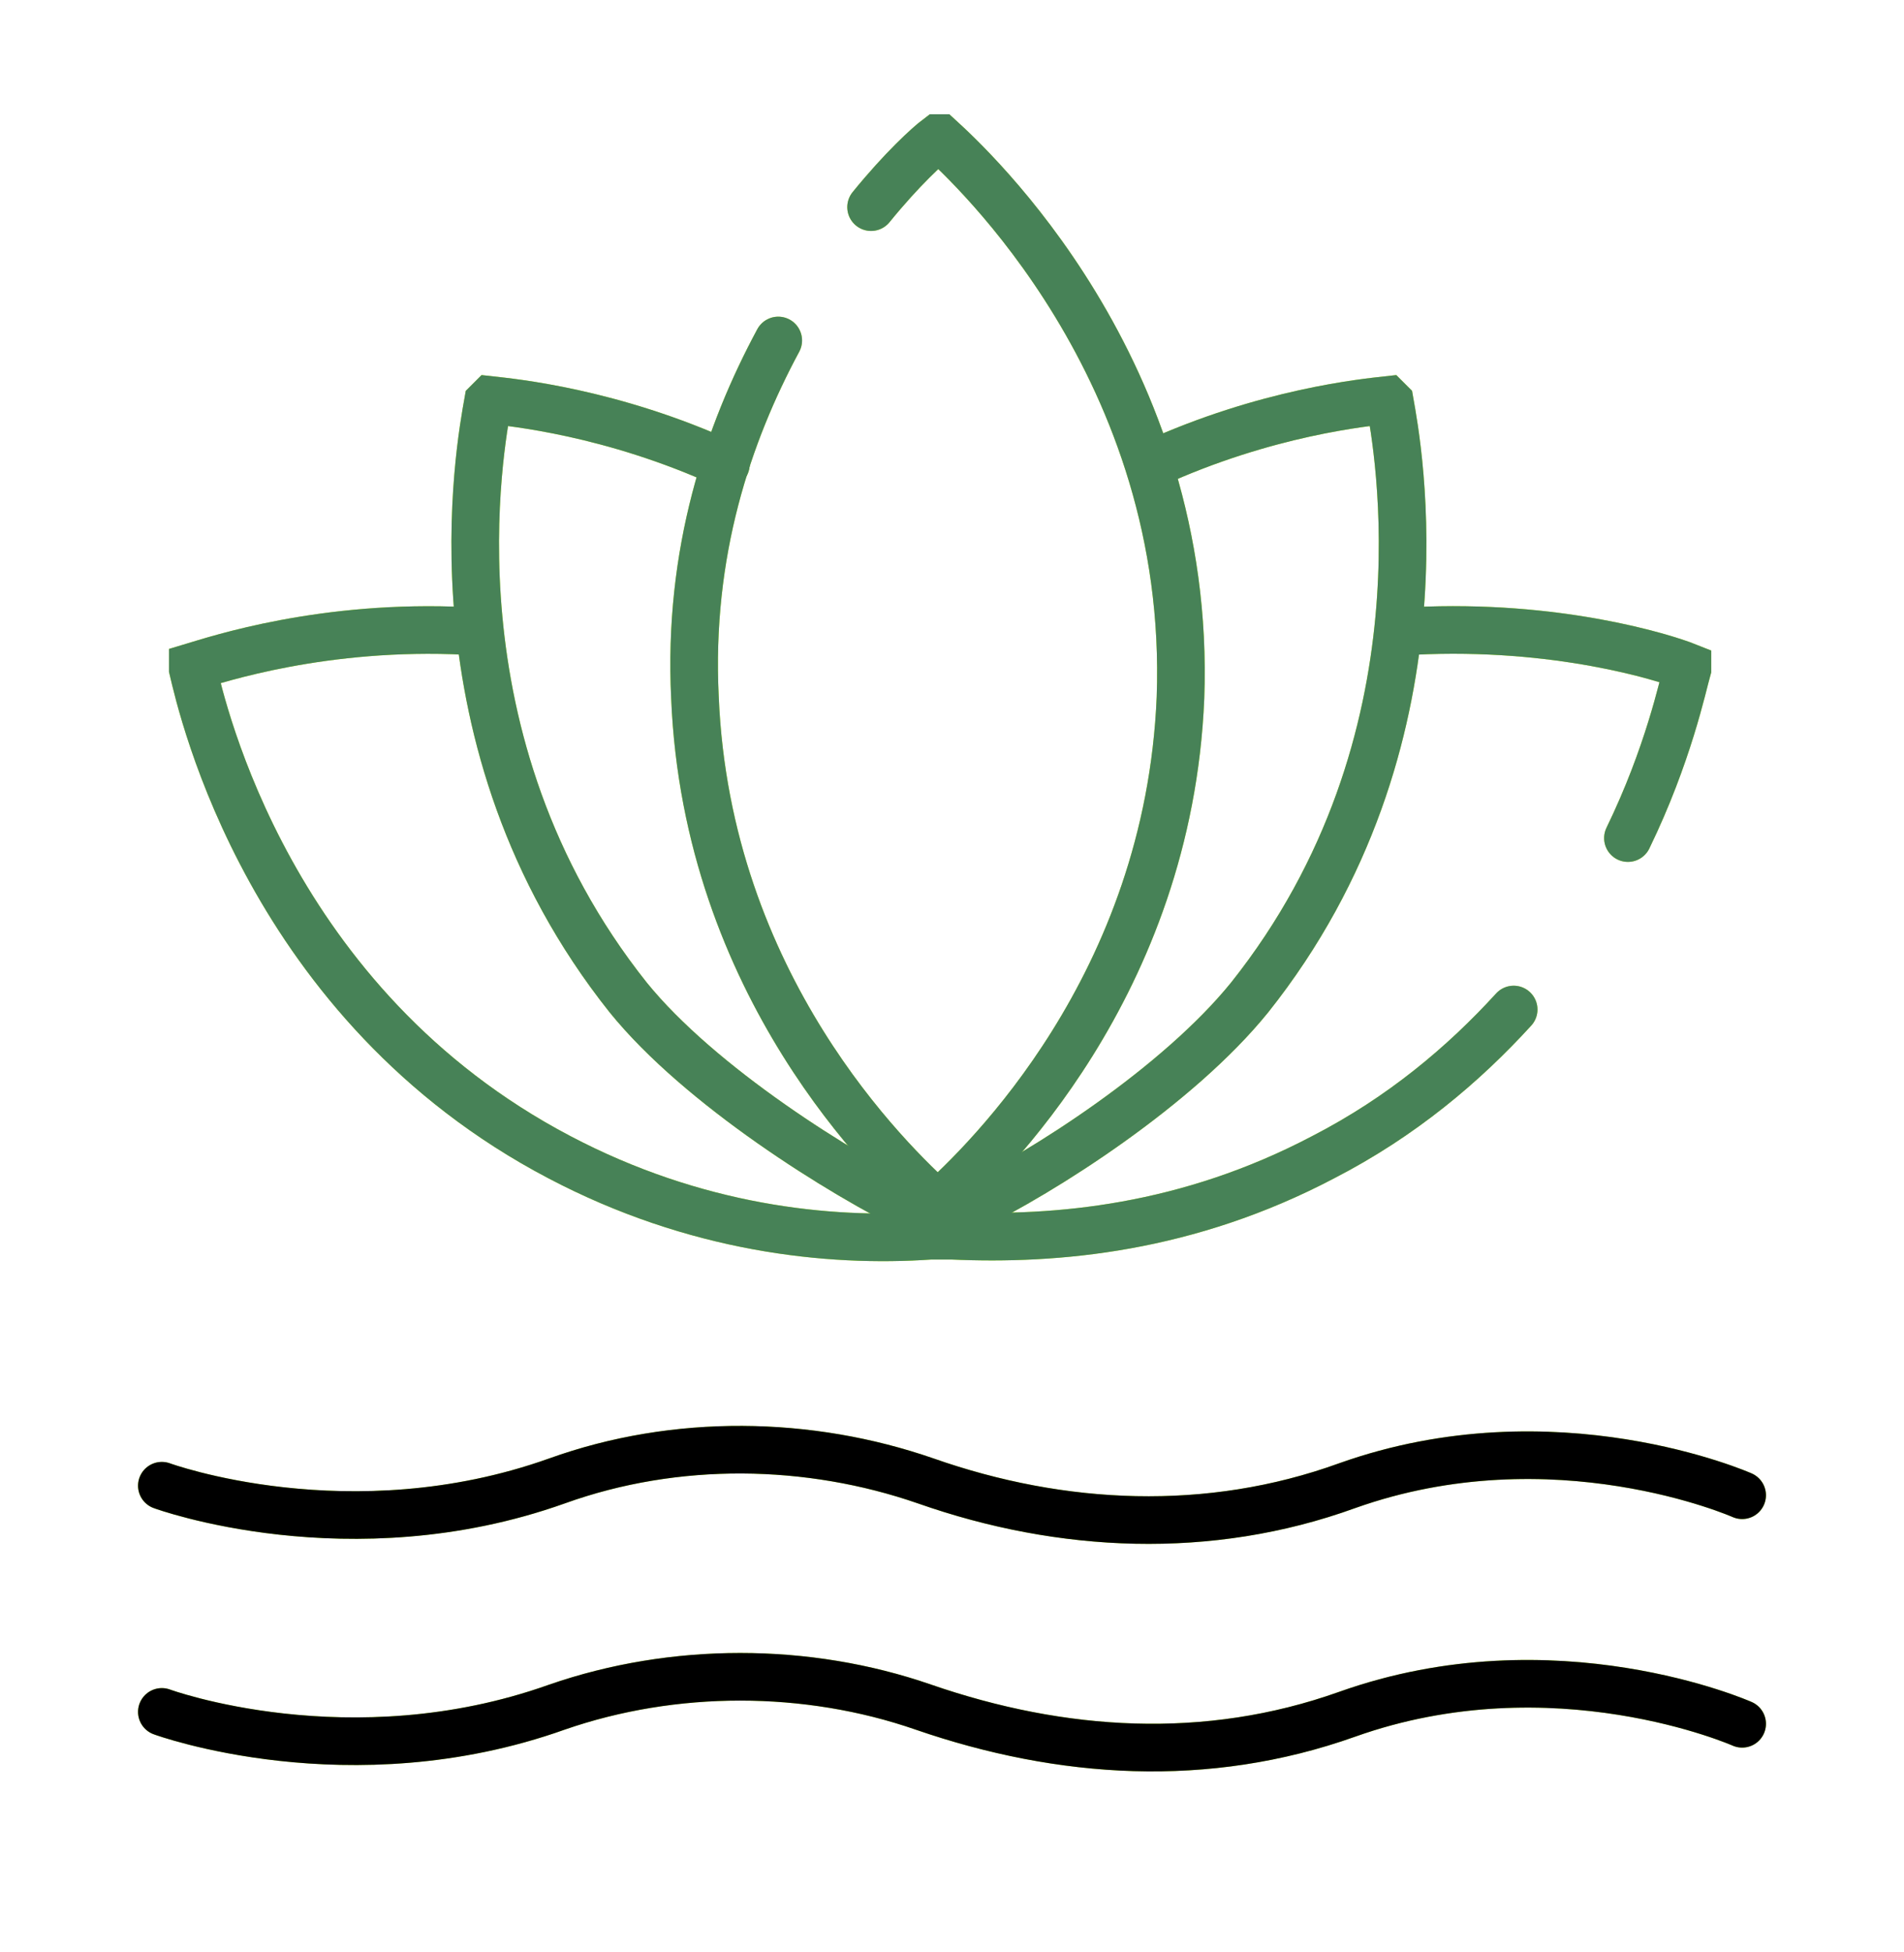 <svg width="80" height="82" viewBox="0 0 80 82" fill="none" xmlns="http://www.w3.org/2000/svg">
<g filter="url(#filter0_f_4_777)">
<path d="M32.7,14.3c-2.1,3.9-3.8,8.9-3.5,15c0.5,12.1,8.2,19.5,10.2,21.3l0,0h0c2-1.8,9.7-9.2,10.2-21.3
	c0.5-13.8-8.9-22.4-10.1-23.5h-0.1c-0.4,0.3-1.5,1.3-2.8,2.9" stroke="#BDFF00" stroke-width="2" stroke-miterlimit="10" stroke-linecap="round"/>
<path d="M63.6,42.4c-2.1,2.3-4.7,4.5-8,6.2c-5.7,3-11.2,3.5-15.6,3.3h-0.9c-4.3,0.3-9.9-0.3-15.6-3.3
	c-12.2-6.4-15-18.8-15.4-20.5l0-0.1c1-0.3,5.5-1.8,11.5-1.5" stroke="#BDFF00" stroke-width="2" stroke-miterlimit="10" stroke-linecap="round"/>
<path d="M59.4,26.5c6-0.3,10.5,1.1,11.5,1.5l0,0.1c-0.2,0.7-0.8,3.6-2.5,7.1" stroke="#BDFF00" stroke-width="2" stroke-miterlimit="10" stroke-linecap="round"/>
<path d="M40.6,50.8c3.3-1.6,8.9-5.2,11.9-8.9c8.6-10.8,6.2-23.3,5.9-25l-0.1-0.1c-0.9,0.1-5.1,0.5-9.9,2.7" stroke="#BDFF00" stroke-width="2" stroke-miterlimit="10" stroke-linecap="round"/>
<path d="M38.6,50.9c-3.3-1.6-9.2-5.3-12.2-9c-8.6-10.8-6.2-23.3-5.9-25l0.1-0.1c0.9,0.1,5.1,0.5,9.9,2.7" stroke="#BDFF00" stroke-width="2" stroke-miterlimit="10" stroke-linecap="round"/>
<path d="M73.2,62.8c0,0-7.9-3.5-16.6-0.4c-5.8,2.1-12,1.8-17.7-0.2c-4.9-1.7-10.5-1.8-15.5,0
	c-8.7,3.1-16.6,0.2-16.6,0.2" stroke="#BDFF00" stroke-width="2" stroke-miterlimit="10" stroke-linecap="round"/>
<path d="M73.2,72.4c0,0-7.9-3.5-16.6-0.4c-5.9,2.1-12,1.7-17.8-0.3c-4.9-1.7-10.5-1.7-15.4,0
	c-8.7,3.1-16.6,0.2-16.6,0.2" stroke="#BDFF00" stroke-width="2" stroke-miterlimit="10" stroke-linecap="round"/>
	</g>
	<path d="M32.7,14.3c-2.1,3.9-3.8,8.9-3.5,15c0.5,12.1,8.2,19.5,10.2,21.3l0,0h0c2-1.8,9.7-9.2,10.2-21.3
	c0.5-13.8-8.9-22.4-10.1-23.5h-0.1c-0.4,0.3-1.5,1.3-2.8,2.9" stroke="#478257" stroke-width="2" stroke-miterlimit="10" stroke-linecap="round"/>
<path d="M63.6,42.4c-2.1,2.3-4.7,4.5-8,6.2c-5.7,3-11.2,3.5-15.6,3.3h-0.9c-4.3,0.3-9.9-0.3-15.6-3.3
	c-12.2-6.4-15-18.8-15.4-20.5l0-0.1c1-0.3,5.5-1.8,11.5-1.5" stroke="#478257" stroke-width="2" stroke-miterlimit="10" stroke-linecap="round"/>
<path d="M59.4,26.5c6-0.3,10.5,1.1,11.5,1.5l0,0.1c-0.2,0.7-0.8,3.6-2.5,7.1" stroke="#478257" stroke-width="2" stroke-miterlimit="10" stroke-linecap="round"/>
<path d="M40.6,50.8c3.3-1.6,8.9-5.2,11.9-8.9c8.6-10.8,6.2-23.3,5.9-25l-0.1-0.1c-0.9,0.1-5.1,0.5-9.9,2.7" stroke="#478257" stroke-width="2" stroke-miterlimit="10" stroke-linecap="round"/>
<path d="M38.6,50.9c-3.3-1.6-9.2-5.3-12.2-9c-8.6-10.8-6.2-23.3-5.9-25l0.1-0.1c0.9,0.1,5.1,0.5,9.9,2.7" stroke="#478257" stroke-width="2" stroke-miterlimit="10" stroke-linecap="round"/>
<path d="M73.2,62.8c0,0-7.9-3.5-16.6-0.4c-5.8,2.1-12,1.8-17.7-0.2c-4.9-1.7-10.5-1.8-15.5,0
	c-8.7,3.1-16.6,0.2-16.6,0.2" stroke="#000000" stroke-width="2" stroke-miterlimit="10" stroke-linecap="round"/>
<path d="M73.2,72.4c0,0-7.9-3.5-16.6-0.4c-5.9,2.1-12,1.7-17.8-0.3c-4.9-1.7-10.5-1.7-15.4,0
	c-8.7,3.1-16.6,0.2-16.6,0.2" stroke="#000000" stroke-width="2" stroke-miterlimit="10" stroke-linecap="round"/>
	<filter id="filter0_f_4_777" x="5" y="-0" width="69.933" height="81.125" filterUnits="userSpaceOnUse" color-interpolation-filters="sRGB">
<feFlood flood-opacity="0" result="BackgroundImageFix"/>
<feBlend mode="normal" in="SourceGraphic" in2="BackgroundImageFix" result="shape"/>
<feGaussianBlur stdDeviation="1" result="effect1_foregroundBlur_4_777"/>
</filter>
</svg>
